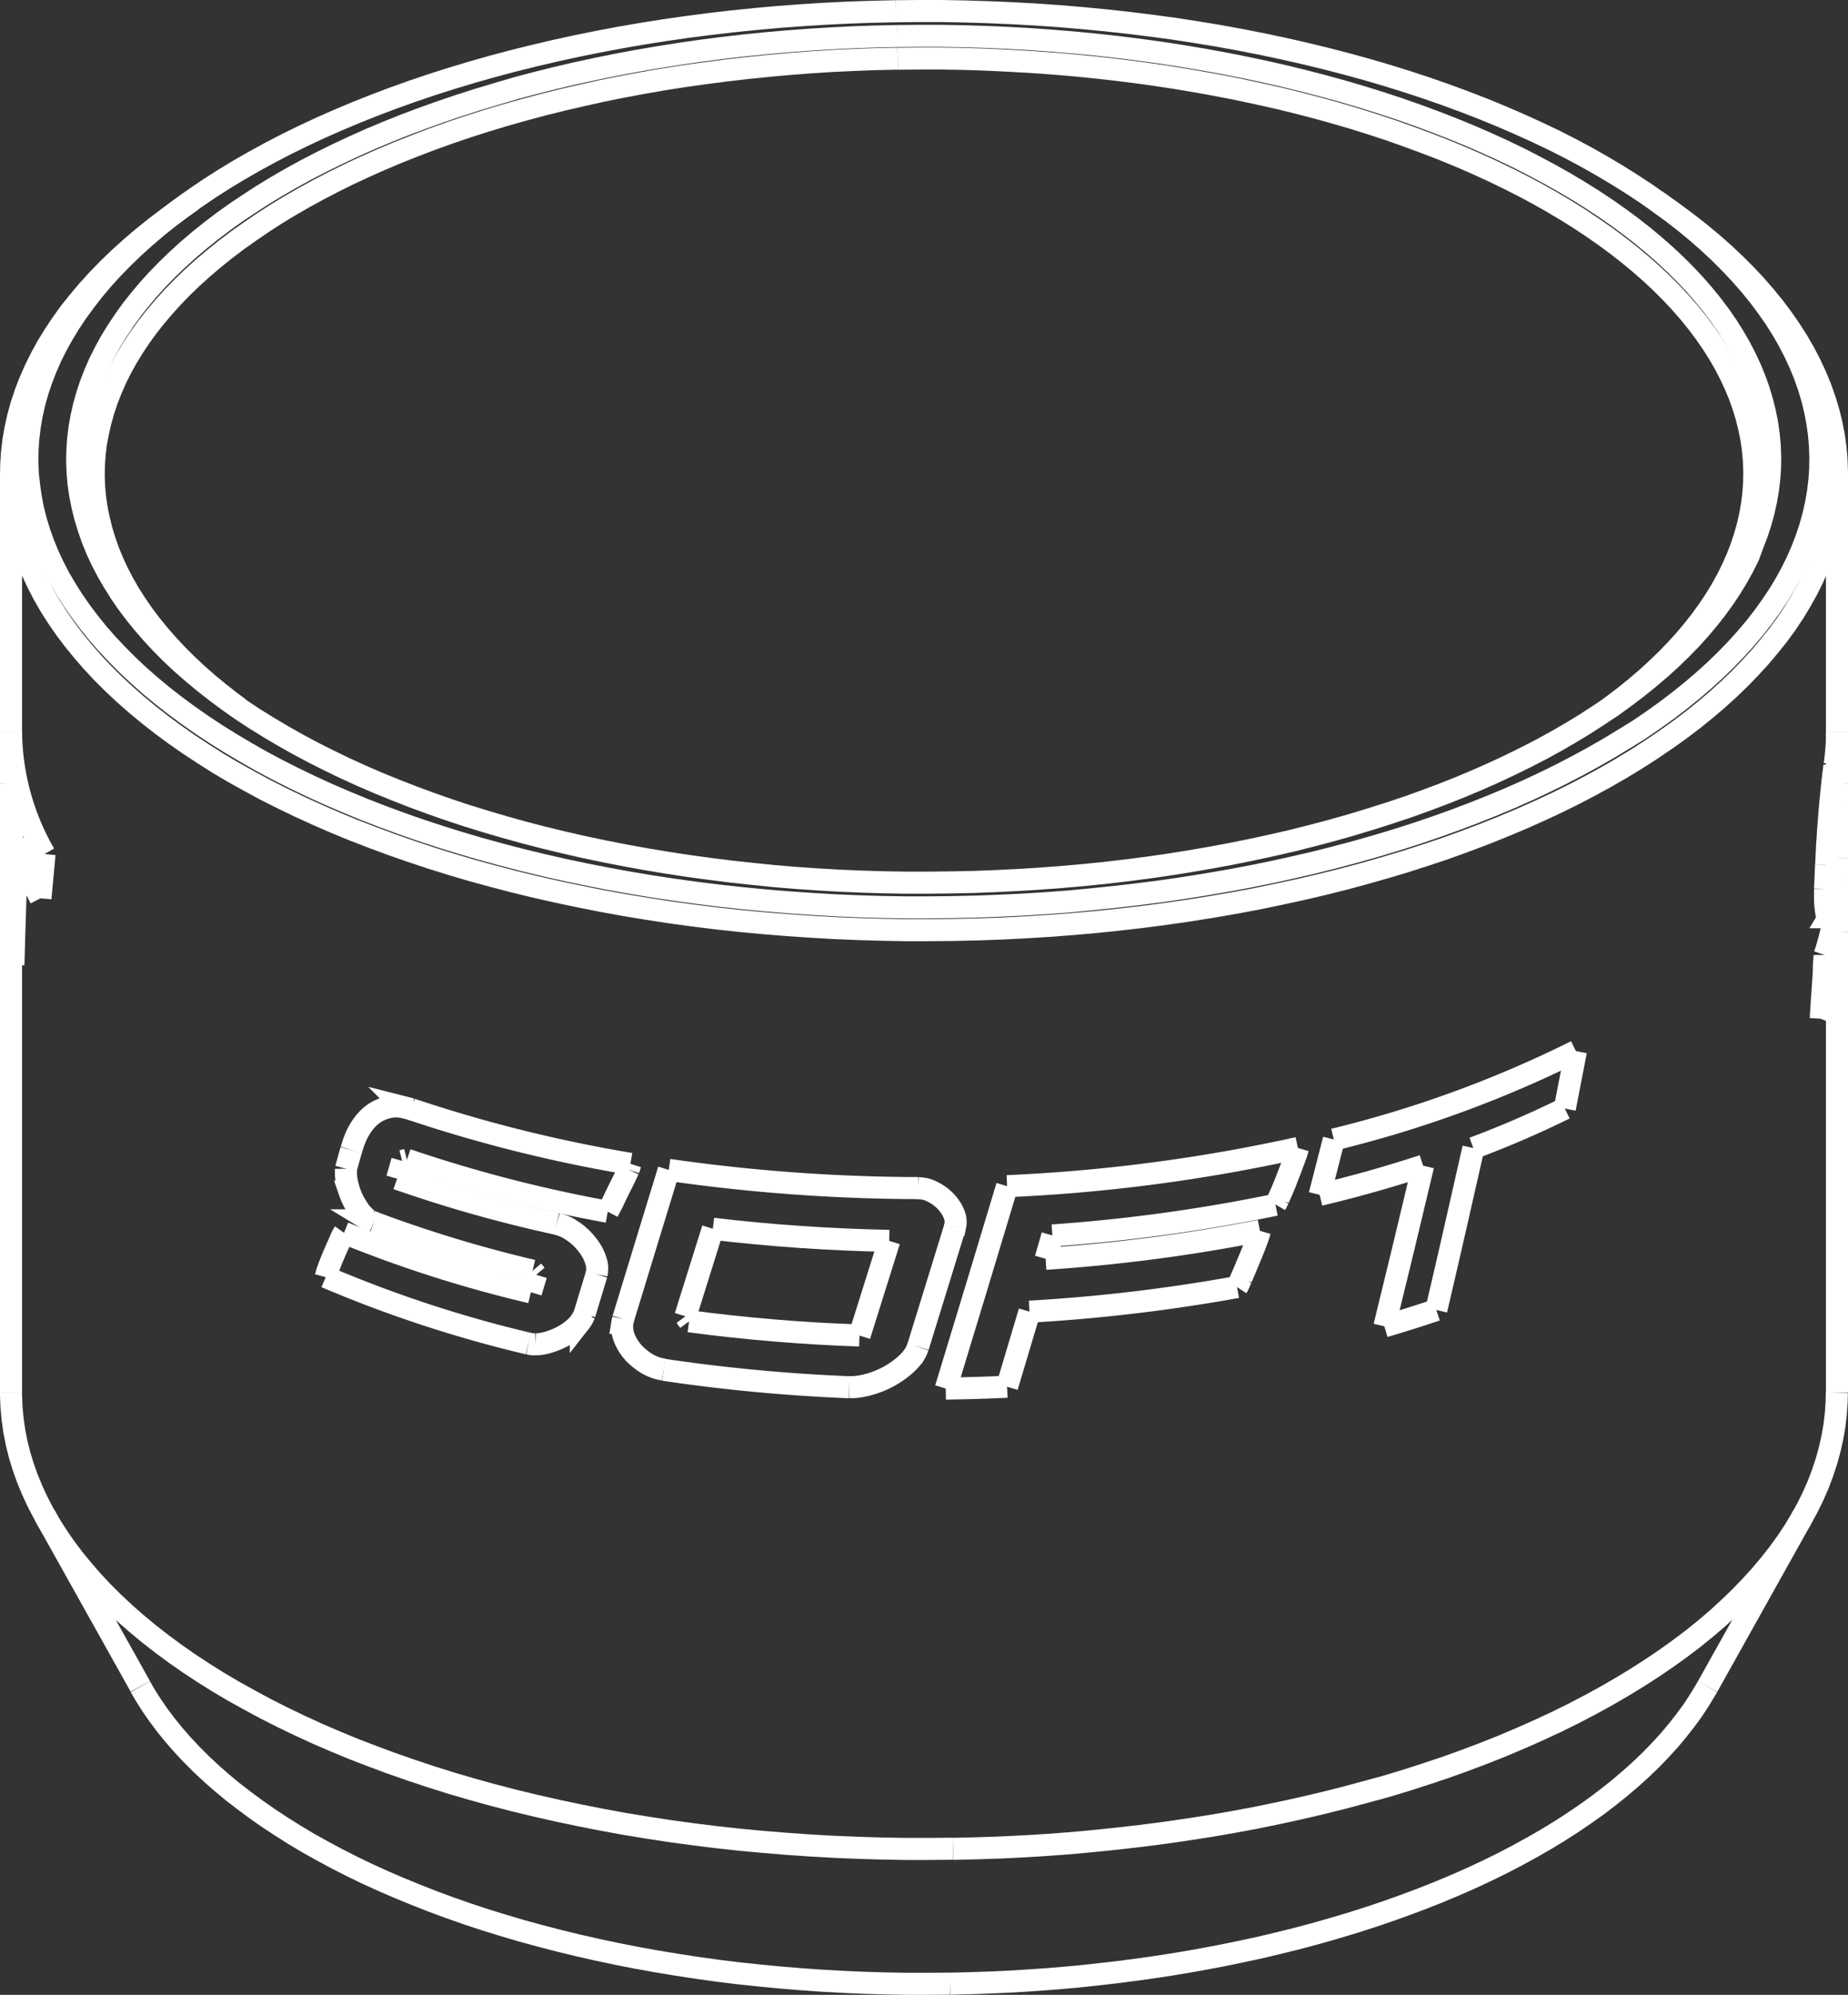 <?xml version="1.0" encoding="UTF-8"?> <svg xmlns="http://www.w3.org/2000/svg" xmlns:xlink="http://www.w3.org/1999/xlink" id="Raggruppa_54" data-name="Raggruppa 54" width="83.806" height="90.436" viewBox="0 0 83.806 90.436"><rect x="0" y="0" width="83.806" height="90.436" fill="#333333" stroke="none"/><defs><clipPath id="clip-path"><rect id="Rettangolo_578" data-name="Rettangolo 578" width="83.806" height="90.436" transform="translate(0 0)" fill="none" stroke="#fff" stroke-width="1"></rect></clipPath></defs><line id="Linea_1618" data-name="Linea 1618" x1="0.612" y1="0.432" transform="translate(75.095 9.089)" fill="none" stroke="#fff" stroke-width="1"></line><line id="Linea_1619" data-name="Linea 1619" x1="0.612" y2="0.432" transform="translate(8.097 9.089)" fill="none" stroke="#fff" stroke-width="1"></line><g id="Raggruppa_49" data-name="Raggruppa 49"><g id="Raggruppa_48" data-name="Raggruppa 48" clip-path="url(#clip-path)"><line id="Linea_1620" data-name="Linea 1620" y2="27.61" transform="translate(0.5 35.517)" fill="none" stroke="#fff" stroke-width="1"></line><line id="Linea_1621" data-name="Linea 1621" y2="11.691" transform="translate(0.5 21.472)" fill="none" stroke="#fff" stroke-width="1"></line><line id="Linea_1622" data-name="Linea 1622" y1="11.691" transform="translate(83.306 21.471)" fill="none" stroke="#fff" stroke-width="1"></line><line id="Linea_1623" data-name="Linea 1623" y1="1.015" transform="translate(83.306 35.516)" fill="none" stroke="#fff" stroke-width="1"></line><line id="Linea_1624" data-name="Linea 1624" y1="0.999" transform="translate(83.306 38.903)" fill="none" stroke="#fff" stroke-width="1"></line><line id="Linea_1625" data-name="Linea 1625" y1="20.873" transform="translate(83.306 42.253)" fill="none" stroke="#fff" stroke-width="1"></line></g></g><line id="Linea_1626" data-name="Linea 1626" x2="4.335" y2="7.752" transform="translate(2.028 68.7)" fill="none" stroke="#fff" stroke-width="1"></line><line id="Linea_1627" data-name="Linea 1627" y1="7.752" x2="4.333" transform="translate(77.443 68.7)" fill="none" stroke="#fff" stroke-width="1"></line><g id="Raggruppa_51" data-name="Raggruppa 51"><g id="Raggruppa_50" data-name="Raggruppa 50" clip-path="url(#clip-path)"><line id="Linea_1628" data-name="Linea 1628" y2="2.355" transform="translate(0.5 33.162)" fill="none" stroke="#fff" stroke-width="1"></line><line id="Linea_1629" data-name="Linea 1629" y1="2.355" transform="translate(83.306 33.162)" fill="none" stroke="#fff" stroke-width="1"></line><line id="Linea_1630" data-name="Linea 1630" y1="2.372" transform="translate(83.306 36.532)" fill="none" stroke="#fff" stroke-width="1"></line><line id="Linea_1631" data-name="Linea 1631" y1="2.352" transform="translate(83.306 39.902)" fill="none" stroke="#fff" stroke-width="1"></line><path id="Tracciato_7169" data-name="Tracciato 7169" d="M40.606.51,39.543.534,38.481.571,37.422.623,36.366.689,35.314.768,34.266.862,33.224.968l-1.038.121-1.03.133-1.022.148-1.016.16-1,.173-1,.189-.987.2-.975.213-.964.226-.953.237-.939.251-.925.263-.912.275-.9.286-.881.3-.866.309-.848.321-.833.332-.814.343-.8.353-.777.363-.759.373-.738.383-.718.393-.7.4-.676.41-.655.419-.631.428-.609.437-.588.445-.562.451-.539.459-.515.466-.49.473-.465.477-.441.484-.413.49-.388.5-.365.5-.334.5-.31.51-.284.513-.256.516-.229.521-.2.521-.176.525-.146.527-.118.529-.091.53-.064.531-.036.532-.007.532.02.533L1.318,22l.075.529.1.531.132.528.16.525.186.525.213.52.241.517.267.517.3.51.32.507.348.5.374.5.4.495.426.487.451.479.475.476.5.471.525.463.55.455.573.448.595.44.62.435.641.423.664.416.686.406.7.4.728.389.746.377.767.37.785.36.805.347.822.339.839.327.856.315.872.305.89.293.9.281.918.269.932.257.945.246.957.233.967.219.982.207.991.194,1,.182,1.009.169,1.019.154,1.025.142,1.034.128,1.04.114,1.044.1,1.05.087,1.054.072,1.058.063,1.061.045,1.06.031,1.065.018,1.065,0,1.064-.012,1.063-.023,1.06-.039,1.061-.05,1.056-.066,1.052-.078,1.048-.1,1.042-.108,1.036-.12,1.032-.132,1.021-.149,1.015-.161,1.006-.173,1-.187.987-.2.975-.215.964-.223.951-.24.94-.25.924-.263.912-.274.9-.288.883-.3.864-.31.849-.321.834-.332.812-.341.8-.354.777-.364.757-.372.738-.384.719-.393.7-.4.676-.411L74.3,33.1l.633-.431.609-.434.586-.446.562-.451.539-.459.515-.464.49-.473.465-.478.44-.486.416-.488L79.938,28l.362-.5.337-.5.31-.509.284-.514.254-.515.229-.522.2-.522.174-.524.147-.527.119-.529.091-.53.064-.531.036-.531.007-.533-.02-.532-.047-.531-.077-.532-.1-.528-.129-.528-.16-.527L81.832,17l-.215-.52-.24-.519-.269-.515-.293-.512-.322-.507-.348-.5-.374-.5-.4-.493-.425-.487-.454-.482-.475-.477-.5-.469-.525-.463-.55-.456-.573-.447-.6-.441-.618-.434-.643-.423-.663-.416-.685-.408-.707-.4-.726-.389-.748-.38L69.717,6l-.786-.358-.805-.349-.82-.338-.842-.327-.855-.315-.873-.306-.889-.293-.9-.281-.916-.27L61.1,2.907l-.945-.245-.957-.233-.97-.22L57.245,2l-.99-.194-1-.182-1.01-.167L53.226,1.3,52.2,1.162l-1.031-.128L50.127.92l-1.046-.1L48.033.732,46.979.658,45.921.6,44.86.554,43.8.521,42.735.5,41.67.5,40.606.51" fill="none" stroke="#fff" stroke-width="1"></path><path id="Tracciato_7170" data-name="Tracciato 7170" d="M75.707,9.521l.182.13.608.449.583.456.561.465.535.471.508.478.486.485.459.49.434.5.407.5.38.508.356.513.327.516.3.52.272.525.246.528.217.53.19.534.162.536.134.537.106.54.076.54.05.542.018.541L83.3,21.9l-.037.542-.064.541-.093.539-.122.538-.149.538-.178.535-.2.531-.234.53-.26.527-.29.52-.314.519-.343.515-.37.508-.4.5-.422.5-.449.492-.473.487-.5.482-.525.474-.548.467-.572.46-.6.453-.621.442-.644.438-.666.427-.688.419-.709.409-.732.4-.753.393-.771.38-.791.367-.81.36-.832.349-.845.338-.866.326-.881.319-.9.3-.912.294-.928.277-.943.269-.956.256-.97.242-.982.229-.993.215-1,.207-1.015.189-1.025.176-1.034.164-1.039.15L51.8,41.57l-1.056.121-1.061.111-1.066.093-1.073.082-1.075.066-1.08.054-1.081.038-1.082.024-1.084.01-1.083,0-1.085-.019-1.082-.032-1.079-.045-1.077-.063-1.075-.074-1.068-.087-1.065-.1-1.059-.116-1.052-.131-1.044-.143-1.037-.16-1.028-.169-1.019-.186-1.009-.2-1-.211-.988-.223-.973-.236-.964-.252-.949-.26-.934-.275-.92-.287-.9-.3-.889-.31-.872-.322-.856-.332-.837-.344-.818-.356-.8-.365-.782-.377-.761-.384-.74-.4-.719-.4-.7-.414L9.2,34.165l-.655-.431-.631-.442-.605-.448-.585-.457-.558-.463-.535-.471-.512-.48-.485-.483L4.176,30l-.432-.5-.41-.5-.38-.507L2.6,27.981l-.329-.517-.3-.521L1.7,26.418l-.243-.527-.22-.531-.188-.534-.163-.535-.133-.538-.1-.539-.076-.541-.05-.541L.5,21.59l.009-.542.037-.541.064-.541.093-.54.122-.539.148-.536.178-.534.205-.532.234-.53.261-.525.286-.523.317-.518.343-.515.368-.51.4-.5.421-.5.449-.493.474-.487.5-.481.523-.474.55-.468.572-.459.6-.453L8.1,9.521" fill="none" stroke="#fff" stroke-width="1"></path></g></g><line id="Linea_1632" data-name="Linea 1632" x1="1.016" y2="3.403" transform="translate(45.67 59.465)" fill="none" stroke="#fff" stroke-width="1"></line><g id="Raggruppa_53" data-name="Raggruppa 53"><g id="Raggruppa_52" data-name="Raggruppa 52" clip-path="url(#clip-path)"><path id="Tracciato_7171" data-name="Tracciato 7171" d="M46.686,59.465A77.786,77.786,0,0,0,56.1,58.349" fill="none" stroke="#fff" stroke-width="1"></path><path id="Tracciato_7172" data-name="Tracciato 7172" d="M57.138,55.8c-.023.079-.046.157-.071.232s-.043.124-.066.186-.056.153-.085.227-.047.124-.072.184l-.087.213c-.033.081-.066.161-.1.244-.014.033-.029.066-.041.1s-.027.065-.042.094-.025.062-.037.091-.023.054-.033.083-.022.049-.033.074-.02.05-.029.071-.018.043-.029.066-.016.037-.025.058-.018.041-.026.061-.017.038-.025.058-.015.034-.023.05-.012.029-.019.046a.266.266,0,0,0-.016.039.185.185,0,0,0-.015.035l-.012.027c-.017.039-.033.079-.05.118s-.028.062-.041.091-.023.046-.035.066-.017.025-.025.037" fill="none" stroke="#fff" stroke-width="1"></path><path id="Tracciato_7173" data-name="Tracciato 7173" d="M47.42,57.068a76.742,76.742,0,0,0,9.718-1.27" fill="none" stroke="#fff" stroke-width="1"></path><line id="Linea_1633" data-name="Linea 1633" x1="0.304" y2="1.059" transform="translate(47.419 56.009)" fill="none" stroke="#fff" stroke-width="1"></line><path id="Tracciato_7174" data-name="Tracciato 7174" d="M47.723,56.009A76,76,0,0,0,57.842,54.62" fill="none" stroke="#fff" stroke-width="1"></path><path id="Tracciato_7175" data-name="Tracciato 7175" d="M58.862,52.045c-.013.045-.025.086-.037.132-.007.025-.013.05-.021.074s-.02.067-.033.1-.027.074-.041.111-.025.07-.037.1-.025.07-.038.1-.027.07-.039.106-.017.043-.025.067-.021.056-.03.085-.03.075-.044.112l-.054.139c-.02.056-.042.111-.064.165s-.039.1-.058.149l-.043.114-.031.076c-.011.025-.019.049-.029.074s-.027.069-.042.1-.029.066-.043.1l-.044.1-.041.093c-.012.029-.024.056-.037.083s-.016.042-.025.062-.013.025-.018.037-.011.025-.015.037a.626.626,0,0,1-.029.058c-.011.021-.021.04-.029.058s-.023.048-.035.071-.025.037-.037.058" fill="none" stroke="#fff" stroke-width="1"></path><path id="Tracciato_7176" data-name="Tracciato 7176" d="M45.671,53.776a76.608,76.608,0,0,0,13.19-1.732" fill="none" stroke="#fff" stroke-width="1"></path><path id="Tracciato_7177" data-name="Tracciato 7177" d="M42.89,62.951c.465-1.525.929-3.047,1.391-4.576s.927-3.064,1.389-4.6" fill="none" stroke="#fff" stroke-width="1"></path><path id="Tracciato_7178" data-name="Tracciato 7178" d="M42.89,62.951q1.394-.018,2.78-.083" fill="none" stroke="#fff" stroke-width="1"></path><path id="Tracciato_7179" data-name="Tracciato 7179" d="M28.259,59.8c-.008.035-.017.068-.023.1s-.01.049-.014.074a.855.855,0,0,0-.009.087c0,.033,0,.066,0,.1a1.351,1.351,0,0,0,.015.19,1.591,1.591,0,0,0,.043.188c.019.06.042.12.068.182s.058.124.091.186.07.12.11.178.08.111.123.165c.061.071.123.136.191.2a3.013,3.013,0,0,0,.455.353c.061.037.124.07.186.1s.132.06.2.085l.073.025c.023.008.043.015.066.021s.043.012.064.016.058.015.085.021l.12.021" fill="none" stroke="#fff" stroke-width="1"></path><path id="Tracciato_7180" data-name="Tracciato 7180" d="M30.1,62.1a78.69,78.69,0,0,0,8.405.79" fill="none" stroke="#fff" stroke-width="1"></path><path id="Tracciato_7181" data-name="Tracciato 7181" d="M38.5,62.885c.062,0,.124,0,.184,0a1.357,1.357,0,0,0,.144-.009c.054-.006.108-.014.164-.022s.11-.018.163-.031a1.6,1.6,0,0,0,.159-.035c.056-.015.112-.029.166-.046a4.5,4.5,0,0,0,.461-.165,4.136,4.136,0,0,0,.432-.215c.068-.039.134-.081.2-.122s.135-.091.2-.137.128-.1.19-.15.116-.1.171-.151c.029-.029.058-.056.085-.087s.054-.056.079-.085.049-.058.072-.089.043-.058.065-.087c.03-.045.059-.089.084-.134a.745.745,0,0,0,.054-.114c.023-.049.039-.1.058-.153" fill="none" stroke="#fff" stroke-width="1"></path><line id="Linea_1634" data-name="Linea 1634" y1="5.416" x2="1.672" transform="translate(41.634 55.637)" fill="none" stroke="#fff" stroke-width="1"></line><path id="Tracciato_7182" data-name="Tracciato 7182" d="M43.306,55.637c.006-.031.012-.062.018-.091a.648.648,0,0,0,.011-.066.749.749,0,0,0,0-.081c0-.027,0-.054,0-.08a.962.962,0,0,0-.029-.153,1.383,1.383,0,0,0-.054-.157,1.491,1.491,0,0,0-.155-.282,1.857,1.857,0,0,0-.212-.264,2.238,2.238,0,0,0-.257-.228,2.184,2.184,0,0,0-.3-.186,1.667,1.667,0,0,0-.171-.08,1.1,1.1,0,0,0-.17-.058c-.031-.008-.064-.015-.1-.02s-.077-.011-.116-.015-.1-.011-.146-.014" fill="none" stroke="#fff" stroke-width="1"></path><path id="Tracciato_7183" data-name="Tracciato 7183" d="M30.328,53.037a80.854,80.854,0,0,0,11.306.825" fill="none" stroke="#fff" stroke-width="1"></path><path id="Tracciato_7184" data-name="Tracciato 7184" d="M30.328,53.037q-.52,1.7-1.038,3.39T28.259,59.8" fill="none" stroke="#fff" stroke-width="1"></path><path id="Tracciato_7185" data-name="Tracciato 7185" d="M43.223,83.818l1.083-.025,1.081-.037,1.079-.054,1.075-.066,1.073-.081,1.067-.1,1.06-.11,1.057-.122,1.05-.136,1.039-.151,1.034-.161,1.026-.178,1.015-.19,1-.205.992-.217.982-.229.97-.242.957-.257L62.81,81l.928-.279.911-.294.9-.3.881-.317.866-.327.846-.336.831-.352.81-.36.792-.368.771-.38.753-.393.731-.4.709-.41.689-.419.665-.426.645-.437.621-.444.6-.452.573-.462.547-.467L78.4,72.9l.5-.482.473-.488.449-.492.421-.5.395-.5.37-.509.343-.515.315-.519.289-.521.26-.527.234-.529.2-.531.178-.536.148-.535.122-.54.093-.539.064-.542.037-.541.009-.424" fill="none" stroke="#fff" stroke-width="1"></path><path id="Tracciato_7186" data-name="Tracciato 7186" d="M.5,63.126v.118l.021.542.05.541.076.542.105.537.133.54.163.535.188.533.22.532.243.527.273.525.3.521.328.517.354.513.38.506.41.5.432.5.459.493.485.483.511.48.536.471.558.463.584.457.606.449.631.442.655.43.676.426.7.413.72.4.74.4.761.385.781.376.8.368.818.353.837.346.856.33.872.323.889.31.9.3.921.289.934.273.948.263.964.25.973.235.988.224,1,.21,1.009.2,1.019.186,1.028.17,1.037.159,1.044.142,1.052.132,1.059.116,1.065.1,1.068.087,1.075.076,1.077.06,1.079.045,1.081.033,1.086.019,1.083,0,1.083-.01" fill="none" stroke="#fff" stroke-width="1"></path><path id="Tracciato_7187" data-name="Tracciato 7187" d="M15.6,55.889a57.229,57.229,0,0,0,8.472,2.7" fill="none" stroke="#fff" stroke-width="1"></path><path id="Tracciato_7188" data-name="Tracciato 7188" d="M15.6,55.889c-.018.025-.035.052-.052.078s-.031.06-.045.092-.027.062-.041.091c-.007.014-.012.029-.019.043s-.015.029-.02.043-.013.029-.019.044-.012.031-.019.043a.489.489,0,0,1-.019.046.336.336,0,0,1-.016.033c-.008.018-.015.037-.023.053-.017.038-.035.075-.051.112s-.035.079-.052.116a1.007,1.007,0,0,0-.041.1c-.013.027-.025.054-.038.083s-.034.08-.051.122-.04.092-.058.138-.041.106-.062.157-.046.116-.066.174-.033.1-.05.14-.031.089-.043.133-.031.112-.046.168" fill="none" stroke="#fff" stroke-width="1"></path><path id="Tracciato_7189" data-name="Tracciato 7189" d="M14.774,57.893a56.653,56.653,0,0,0,9.187,3.018" fill="none" stroke="#fff" stroke-width="1"></path><path id="Tracciato_7190" data-name="Tracciato 7190" d="M23.961,60.91l.12.023c.029,0,.06.008.089.01s.066,0,.1,0a.948.948,0,0,0,.106,0,2.182,2.182,0,0,0,.388-.064,3.248,3.248,0,0,0,.366-.117,3.5,3.5,0,0,0,.347-.156,2.824,2.824,0,0,0,.331-.2,2.512,2.512,0,0,0,.285-.232,1.106,1.106,0,0,0,.085-.083c.031-.033.06-.066.089-.1s.049-.063.072-.1a.741.741,0,0,0,.066-.1.922.922,0,0,0,.054-.1c.018-.038.035-.082.054-.124" fill="none" stroke="#fff" stroke-width="1"></path><line id="Linea_1635" data-name="Linea 1635" y1="1.794" x2="0.544" transform="translate(26.51 57.774)" fill="none" stroke="#fff" stroke-width="1"></line><path id="Tracciato_7191" data-name="Tracciato 7191" d="M27.053,57.775c.006-.033.013-.066.018-.1s.007-.049.009-.074a.634.634,0,0,0,0-.087c0-.031,0-.062,0-.091s-.011-.076-.016-.116-.019-.08-.031-.121-.027-.085-.042-.129c-.031-.076-.064-.155-.1-.229s-.087-.155-.136-.23-.111-.152-.17-.225c-.044-.056-.091-.107-.138-.159s-.094-.1-.143-.142-.1-.089-.155-.133-.114-.085-.172-.124-.122-.082-.184-.12-.113-.062-.171-.087l-.088-.035-.1-.035-.08-.025-.11-.031" fill="none" stroke="#fff" stroke-width="1"></path><path id="Tracciato_7192" data-name="Tracciato 7192" d="M18.008,53.437a61.377,61.377,0,0,0,7.237,2.044" fill="none" stroke="#fff" stroke-width="1"></path><line id="Linea_1636" data-name="Linea 1636" y1="0.806" x2="0.231" transform="translate(18.008 52.631)" fill="none" stroke="#fff" stroke-width="1"></line><line id="Linea_1637" data-name="Linea 1637" y1="0.056" x2="0.215" transform="translate(18.239 52.575)" fill="none" stroke="#fff" stroke-width="1"></line><path id="Tracciato_7193" data-name="Tracciato 7193" d="M18.454,52.576a63.685,63.685,0,0,0,9.108,2.359" fill="none" stroke="#fff" stroke-width="1"></path><path id="Tracciato_7194" data-name="Tracciato 7194" d="M27.562,54.934c.037-.071.075-.141.112-.211l.1-.192c.037-.077.074-.156.11-.234.031-.062.06-.126.091-.19s.078-.159.118-.24c.07-.136.139-.277.208-.415s.136-.284.2-.424" fill="none" stroke="#fff" stroke-width="1"></path><line id="Linea_1638" data-name="Linea 1638" y1="0.265" x2="0.085" transform="translate(28.505 52.763)" fill="none" stroke="#fff" stroke-width="1"></line><path id="Tracciato_7195" data-name="Tracciato 7195" d="M18.653,50.289a64.937,64.937,0,0,0,9.937,2.475" fill="none" stroke="#fff" stroke-width="1"></path><path id="Tracciato_7196" data-name="Tracciato 7196" d="M18.653,50.289c-.045-.012-.086-.027-.127-.039l-.1-.025-.091-.023a1.014,1.014,0,0,0-.1-.018.531.531,0,0,0-.1-.014,1.284,1.284,0,0,0-.162-.011c-.055,0-.109,0-.162.009a1.4,1.4,0,0,0-.16.022,1.911,1.911,0,0,0-.219.058,1.874,1.874,0,0,0-.212.085,1.412,1.412,0,0,0-.188.1,1.758,1.758,0,0,0-.182.131,1.876,1.876,0,0,0-.207.192,2.347,2.347,0,0,0-.189.229,3.1,3.1,0,0,0-.171.266c-.031.054-.06.108-.088.166s-.055.112-.078.17-.04.1-.06.152-.041.116-.058.174c-.024.074-.047.149-.071.223" fill="none" stroke="#fff" stroke-width="1"></path><line id="Linea_1639" data-name="Linea 1639" x1="0.234" y2="0.847" transform="translate(15.69 52.139)" fill="none" stroke="#fff" stroke-width="1"></line><path id="Tracciato_7197" data-name="Tracciato 7197" d="M15.69,52.987c0,.054,0,.106,0,.157s0,.085,0,.126.007.077.011.116.012.091.02.136.019.1.029.143c.027.12.06.24.1.358a3.431,3.431,0,0,0,.137.339c.027.056.056.109.085.165s.064.114.1.168.073.111.109.167.071.1.11.143a1.723,1.723,0,0,0,.13.14,1.566,1.566,0,0,0,.132.116c.034.023.065.046.1.064a.968.968,0,0,0,.089.048c.037.019.074.035.111.052" fill="none" stroke="#fff" stroke-width="1"></path><path id="Tracciato_7198" data-name="Tracciato 7198" d="M16.953,55.424a59.241,59.241,0,0,0,7.2,2.183" fill="none" stroke="#fff" stroke-width="1"></path><line id="Linea_1640" data-name="Linea 1640" x2="0.157" y2="0.186" transform="translate(24.157 57.607)" fill="none" stroke="#fff" stroke-width="1"></line><line id="Linea_1641" data-name="Linea 1641" x1="0.238" y2="0.792" transform="translate(24.077 57.793)" fill="none" stroke="#fff" stroke-width="1"></line><path id="Tracciato_7199" data-name="Tracciato 7199" d="M64.538,52.846c-.29,1.217-.579,2.436-.872,3.649s-.59,2.424-.885,3.636" fill="none" stroke="#fff" stroke-width="1"></path><path id="Tracciato_7200" data-name="Tracciato 7200" d="M62.781,60.131q1.185-.348,2.354-.742" fill="none" stroke="#fff" stroke-width="1"></path><path id="Tracciato_7201" data-name="Tracciato 7201" d="M65.136,59.389c.285-1.222.569-2.441.847-3.665s.558-2.45.834-3.676" fill="none" stroke="#fff" stroke-width="1"></path><path id="Tracciato_7202" data-name="Tracciato 7202" d="M66.816,52.048q2.118-.793,4.147-1.79" fill="none" stroke="#fff" stroke-width="1"></path><line id="Linea_1642" data-name="Linea 1642" y1="2.607" x2="0.506" transform="translate(70.963 47.651)" fill="none" stroke="#fff" stroke-width="1"></line><path id="Tracciato_7203" data-name="Tracciato 7203" d="M60.488,51.66a52.309,52.309,0,0,0,10.981-4.008" fill="none" stroke="#fff" stroke-width="1"></path><line id="Linea_1643" data-name="Linea 1643" x1="0.643" y2="2.51" transform="translate(59.845 51.66)" fill="none" stroke="#fff" stroke-width="1"></line><path id="Tracciato_7204" data-name="Tracciato 7204" d="M59.846,54.17q2.371-.564,4.692-1.323" fill="none" stroke="#fff" stroke-width="1"></path><path id="Tracciato_7205" data-name="Tracciato 7205" d="M82.746,43.292c0,.045-.009.091-.011.132s-.008.093-.01.138-.006.092-.008.137c0,.023,0,.044,0,.064s0,.042-.007.062,0,.043,0,.067,0,.041,0,.061,0,.046,0,.066,0,.034,0,.05l-.006.079c0,.054-.009.109-.011.165l-.012.172c0,.047-.006.092-.01.138s-.007.081-.009.122l-.012.178c0,.068-.008.135-.012.2s-.011.149-.017.223-.01.164-.015.245c0,.065-.007.132-.012.2l-.012.178c0,.072-.007.144-.011.215" fill="none" stroke="#fff" stroke-width="1"></path><line id="Linea_1644" data-name="Linea 1644" y1="1.03" x2="0.025" transform="translate(83.133 37.396)" fill="none" stroke="#fff" stroke-width="1"></line><line id="Linea_1645" data-name="Linea 1645" y1="0.26" x2="0.02" transform="translate(83.157 37.136)" fill="none" stroke="#fff" stroke-width="1"></line><path id="Tracciato_7206" data-name="Tracciato 7206" d="M83.2,34.665c0,.027-.008.054-.013.083s-.006.041-.008.064a.6.6,0,0,0-.008.063c0,.025-.008.052-.011.08l-.012.084c-.006.048-.01.1-.016.149s-.012.107-.021.163-.013.116-.018.178c-.011.087-.019.178-.029.273s-.019.194-.029.293-.019.194-.029.292-.019.207-.028.312c-.012.131-.022.264-.032.4s-.023.28-.033.42-.021.3-.031.443c0,.086-.011.17-.017.256s-.008.168-.015.253c0,.069-.006.142-.01.214l-.012.231c0,.1-.009.2-.013.3" fill="none" stroke="#fff" stroke-width="1"></path><line id="Linea_1646" data-name="Linea 1646" x1="0.047" y2="1.091" transform="translate(82.765 39.212)" fill="none" stroke="#fff" stroke-width="1"></line><path id="Tracciato_7207" data-name="Tracciato 7207" d="M82.765,40.3v.275c0,.035,0,.072,0,.106s0,.078,0,.115,0,.075.007.111c0,.091.012.178.02.255s.016.138.027.2l.016.079c.007.024.013.047.019.066a.192.192,0,0,0,.021.055.152.152,0,0,0,.018.032c.009.008.015.012.023.008s.015-.008.023-.021a.2.2,0,0,0,.016-.033.319.319,0,0,0,.014-.041l.017-.06" fill="none" stroke="#fff" stroke-width="1"></path><path id="Tracciato_7208" data-name="Tracciato 7208" d="M.562,36.649C.546,37.6.529,38.553.518,39.5S.5,41.406.5,42.358" fill="none" stroke="#fff" stroke-width="1"></path><path id="Tracciato_7209" data-name="Tracciato 7209" d="M.5,42.358a10.593,10.593,0,0,0,.107,1.388" fill="none" stroke="#fff" stroke-width="1"></path><path id="Tracciato_7210" data-name="Tracciato 7210" d="M.608,43.747c.026-.951.053-1.9.086-2.854s.076-1.9.114-2.856" fill="none" stroke="#fff" stroke-width="1"></path><path id="Tracciato_7211" data-name="Tracciato 7211" d="M.808,38.036a12.088,12.088,0,0,0,1.025,2.689" fill="none" stroke="#fff" stroke-width="1"></path><line id="Linea_1647" data-name="Linea 1647" y1="2.006" x2="0.186" transform="translate(1.834 38.719)" fill="none" stroke="#fff" stroke-width="1"></line><path id="Tracciato_7212" data-name="Tracciato 7212" d="M40.678,1.634l1-.008,1,0,1.005.017,1,.03,1,.044,1,.056.994.069.992.082.988.095.983.108.976.121.966.133.964.147.953.159.945.171.936.184.926.195.916.208.9.22.893.231.881.243.866.254.854.267.839.276.823.289.81.3.792.308.778.319.76.33.742.339.724.348.7.359.687.367.668.376.647.384.628.393.606.4.585.41.562.415.542.423.519.431.495.437.474.444.451.45.426.455.4.46.378.466.354.47.328.476.3.479.279.483.252.485.228.49.2.493.176.494.149.5.124.5.1.5.07.5.046.5.019.5-.007.5-.035.5-.06.5-.087.5-.112.5-.138.5-.165.5-.19.493L79.3,25.2l-.241.487-.269.484-.292.479-.318.478-.343.473-.366.467-.393.464-.415.459-.439.45-.462.446-.488.441-.509.431-.531.428-.554.419-.575.414-.6.4-.617.4-.639.389-.657.38-.678.373-.7.361-.716.352-.734.344-.752.333-.769.324-.787.314-.8.3-.817.294L63,36.864l-.848.268-.86.261-.874.248-.887.235-.9.228-.912.21-.92.2-.932.188-.941.175-.95.165-.96.153-.965.139-.974.126-.978.114-.986.1-.99.087-.994.074-1,.062-1,.049-1,.038-1,.02-1,.011-1.006,0L40.112,40l-1-.031-1-.041-1-.058-1-.068-.993-.083-.985-.1-.983-.107-.975-.123-.97-.132-.961-.147-.955-.159-.944-.171-.937-.184-.926-.194-.914-.209-.906-.219-.89-.231-.881-.245-.866-.254-.854-.264-.839-.277-.825-.289-.809-.3-.793-.31-.777-.317-.759-.329-.743-.339-.723-.35-.707-.357-.686-.366-.668-.376-.647-.384L11.57,32.6l-.606-.4-.585-.409-.564-.418-.542-.424-.519-.43-.5-.436-.473-.443-.449-.45-.425-.456-.4-.461-.379-.465-.354-.469-.326-.476-.3-.479L4.866,25.9l-.253-.487-.227-.487-.2-.493-.175-.5-.151-.5-.124-.5-.1-.5-.073-.5-.043-.5-.02-.5.008-.5.033-.5.06-.5.087-.5.111-.5.141-.5.163-.5.191-.493.216-.492.243-.487.266-.485L5.313,15l.318-.478.34-.472.369-.468.391-.463.415-.458.441-.452.462-.445.486-.44.509-.434.533-.426.552-.42.577-.412.6-.4.616-.4.639-.388.659-.38.678-.371.7-.362.718-.353.733-.343L16.8,6.3l.769-.323.785-.314.8-.3.819-.293.831-.282.847-.271.863-.259L23.386,4l.887-.236.9-.225.909-.213.923-.2.932-.19.941-.176.95-.163.958-.152.967-.14.971-.126.981-.114.983-.1.99-.088,1-.075,1-.062,1-.049,1-.035,1-.023" fill="none" stroke="#fff" stroke-width="1"></path><path id="Tracciato_7213" data-name="Tracciato 7213" d="M40.7,2.659l-.984.021-.983.036-.981.047-.977.061L35.8,2.9l-.97.087-.967.1-.959.111-.953.124L31,3.455l-.939.148-.932.162-.922.173-.914.185-.9.2L25.5,4.53l-.883.219-.867.233-.859.243-.843.254-.831.265-.817.277-.8.287-.786.3-.77.306-.755.318-.738.328-.72.335-.7.347-.682.354-.666.365-.645.371-.627.381-.6.388-.585.4-.565.4-.543.412-.521.419-.5.424-.476.431-.455.438-.43.443-.406.449-.385.454-.36.458-.337.463-.31.468-.287.472-.263.473-.238.479-.21.482-.189.484-.161.485-.136.489-.11.489L4.35,20.1l-.058.492-.033.491-.009.494.019.493.045.491.07.492.1.49.122.491.147.485.171.486.2.485.223.479.248.475.272.475.3.468.323.467.345.461.372.456.393.45.418.448.442.442.463.434.488.43.509.421.528.414.416.31" fill="none" stroke="#fff" stroke-width="1"></path><path id="Tracciato_7214" data-name="Tracciato 7214" d="M72.948,32.122l.107-.078.544-.411.521-.418.5-.424.478-.435.452-.435.432-.444.408-.447.384-.455.36-.459.335-.462.312-.468.287-.471.263-.476.235-.479.213-.48.186-.483.161-.488.137-.487.11-.49.085-.491.059-.492.033-.492.007-.493-.019-.493-.044-.493-.07-.49-.1-.492-.122-.488-.146-.487-.174-.485-.2-.483-.224-.481-.248-.477-.273-.472-.3-.471-.322-.465-.347-.462-.37-.457-.395-.451-.417-.446-.441-.441-.465-.435-.486-.427-.509-.423-.531-.416-.551-.408-.575-.4-.593-.394-.615-.385-.634-.377L69.74,8.8l-.673-.359-.692-.351-.711-.342-.728-.333-.744-.323-.76-.312-.778-.3-.793-.293L63.052,5.9l-.823-.271-.837-.262-.849-.248-.863-.239L58.8,4.652l-.885-.216-.9-.2-.907-.194-.918-.179-.926-.167-.934-.156-.945-.144-.95-.132-.956-.117-.964-.106-.967-.094-.972-.08L46.6,2.8l-.977-.054L44.642,2.7l-.985-.031-.983-.016-.986,0-.987.009" fill="none" stroke="#fff" stroke-width="1"></path><line id="Linea_1648" data-name="Linea 1648" x1="1.348" y2="4.294" transform="translate(38.979 56.255)" fill="none" stroke="#fff" stroke-width="1"></line><path id="Tracciato_7215" data-name="Tracciato 7215" d="M32.327,55.707q3.986.471,8,.548" fill="none" stroke="#fff" stroke-width="1"></path><line id="Linea_1649" data-name="Linea 1649" y1="3.97" x2="1.244" transform="translate(31.082 55.706)" fill="none" stroke="#fff" stroke-width="1"></line><line id="Linea_1650" data-name="Linea 1650" x1="0.167" y1="0.227" transform="translate(31.083 59.677)" fill="none" stroke="#fff" stroke-width="1"></line><path id="Tracciato_7216" data-name="Tracciato 7216" d="M31.25,59.9q3.849.511,7.729.645" fill="none" stroke="#fff" stroke-width="1"></path><path id="Tracciato_7217" data-name="Tracciato 7217" d="M43.081,89.928l-.968.008-.965,0-.965-.016-.964-.029-.964-.042-.961-.053-.954-.067-.953-.078-.949-.091-.945-.1-.937-.116-.932-.13-.923-.141-.916-.151-.91-.165-.9-.176-.889-.188-.881-.2-.868-.211-.858-.224-.846-.231-.832-.246-.821-.254-.807-.267-.791-.277-.778-.288-.76-.3-.747-.306-.731-.315-.714-.326-.694-.335-.678-.345-.659-.354-.643-.359-.621-.37-.6-.379-.583-.384-.562-.393-.54-.4-.521-.4-.5-.415-.477-.42-.455-.426-.432-.432-.41-.438-.386-.442-.364-.449-.339-.451-.316-.456-.292-.462-.217-.374" fill="none" stroke="#fff" stroke-width="1"></path><path id="Tracciato_7218" data-name="Tracciato 7218" d="M77.443,76.452l-.1.172-.281.463-.3.458L76.428,78l-.352.449-.375.446-.4.438-.422.437-.445.428-.467.421-.49.418-.51.409-.531.406-.555.394-.572.389-.594.382-.613.373-.633.363-.653.358-.67.349-.688.339-.705.329-.724.32-.738.31-.756.3-.77.29-.787.282-.8.271-.812.26-.829.248-.84.24-.852.228-.863.214L57.1,88.3l-.885.19-.895.183-.905.169L53.507,89l-.922.147-.928.132-.935.122-.94.109-.947.1-.951.085-.955.07-.959.062-.961.045-.965.035-.964.023" fill="none" stroke="#fff" stroke-width="1"></path><path id="Tracciato_7219" data-name="Tracciato 7219" d="M82.746,43.292a10.671,10.671,0,0,0,.56-3.39" fill="none" stroke="#fff" stroke-width="1"></path><path id="Tracciato_7220" data-name="Tracciato 7220" d="M82.554,46.182a10.89,10.89,0,0,0,.753-3.928" fill="none" stroke="#fff" stroke-width="1"></path><path id="Tracciato_7221" data-name="Tracciato 7221" d="M83.133,38.426a10.578,10.578,0,0,0,.174-1.9" fill="none" stroke="#fff" stroke-width="1"></path><path id="Tracciato_7222" data-name="Tracciato 7222" d="M83.178,37.137a10.338,10.338,0,0,0,.129-1.62" fill="none" stroke="#fff" stroke-width="1"></path><path id="Tracciato_7223" data-name="Tracciato 7223" d="M83.2,34.665a10.481,10.481,0,0,0,.109-1.5" fill="none" stroke="#fff" stroke-width="1"></path><path id="Tracciato_7224" data-name="Tracciato 7224" d="M82.992,41.446a10.627,10.627,0,0,0,.314-2.542" fill="none" stroke="#fff" stroke-width="1"></path><path id="Tracciato_7225" data-name="Tracciato 7225" d="M.5,33.162a11.316,11.316,0,0,0,1.52,5.556" fill="none" stroke="#fff" stroke-width="1"></path><path id="Tracciato_7226" data-name="Tracciato 7226" d="M.5,35.517A10.477,10.477,0,0,0,.562,36.65" fill="none" stroke="#fff" stroke-width="1"></path></g></g></svg> 